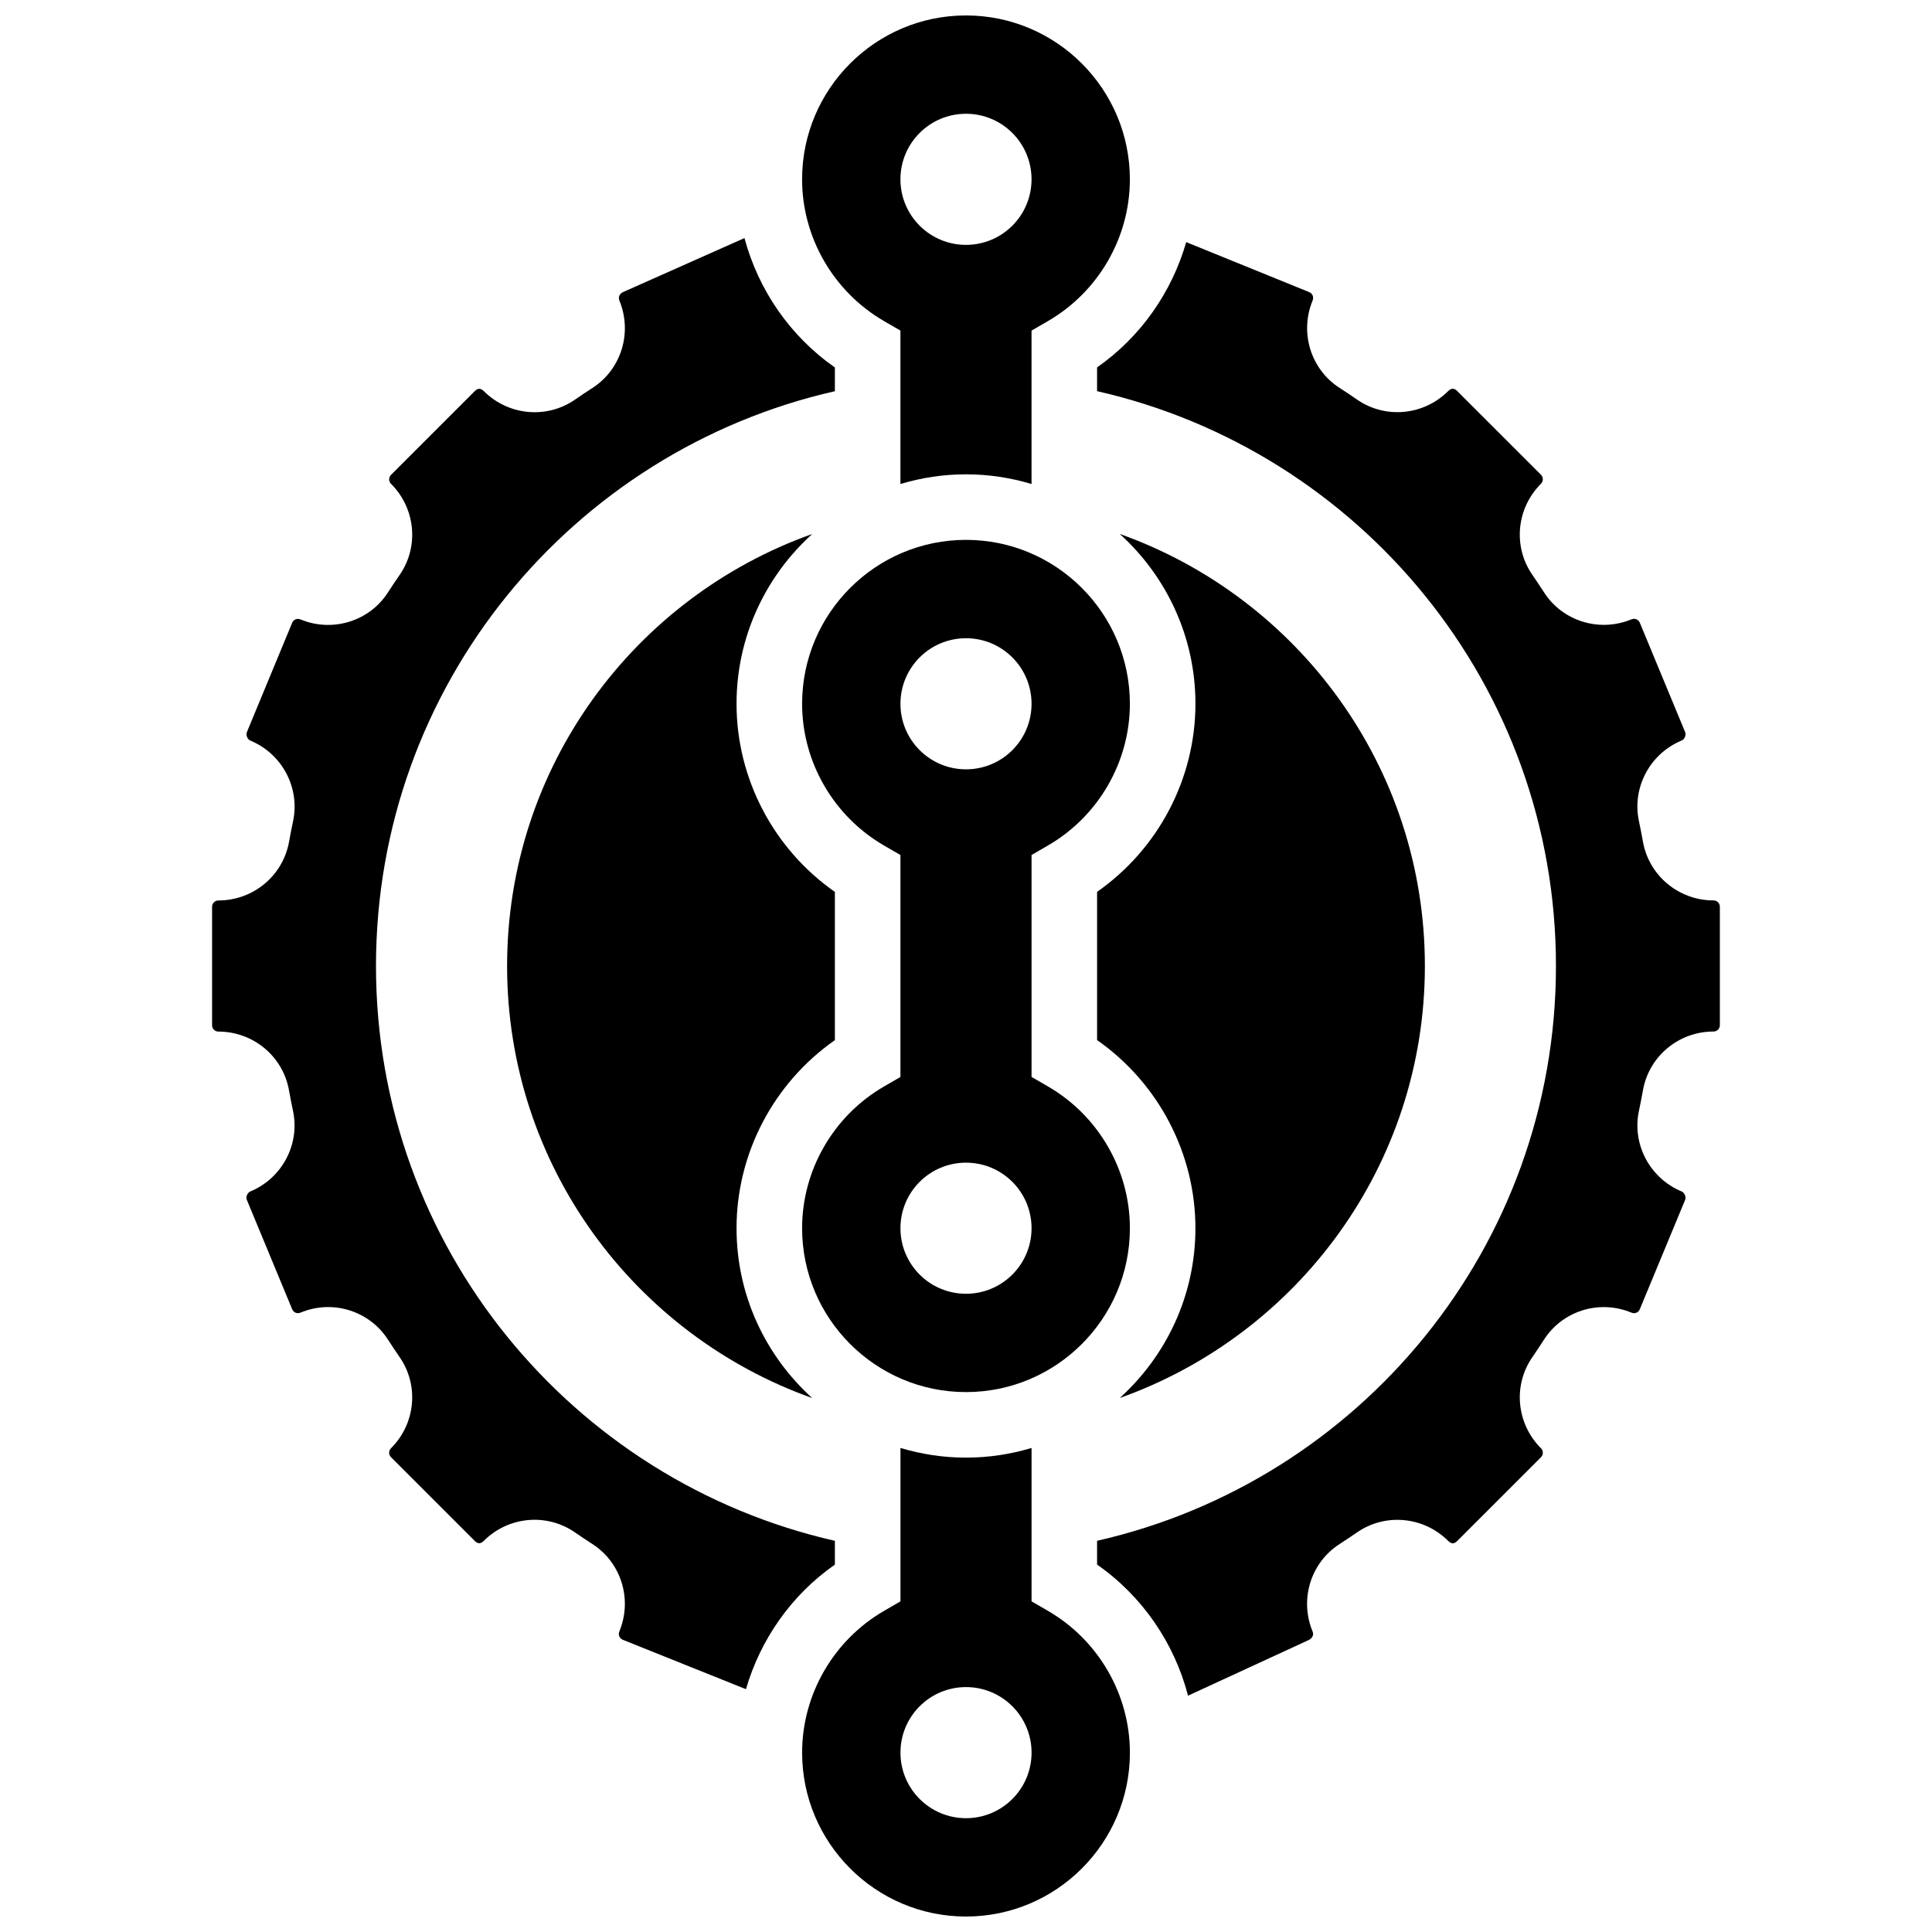 <?xml version="1.0" encoding="UTF-8"?>
<!-- Uploaded to: ICON Repo, www.iconrepo.com, Generator: ICON Repo Mixer Tools -->
<svg width="800px" height="800px" version="1.1" viewBox="144 144 512 512" xmlns="http://www.w3.org/2000/svg">
 <defs>
  <clipPath id="b">
   <path d="m356 148.09h88v124.91h-88z"/>
  </clipPath>
  <clipPath id="a">
   <path d="m356 527h88v124.9h-88z"/>
  </clipPath>
 </defs>
 <path d="m400 287.07c-23.949 0-43.434 19.484-43.434 43.434 0 15.41 8.32 29.812 21.727 37.578l4.332 2.508v58.816l-4.336 2.512c-13.402 7.758-21.723 22.156-21.723 37.566 0 23.949 19.484 43.434 43.434 43.434s43.434-19.484 43.434-43.434c0-15.41-8.32-29.812-21.727-37.578l-4.336-2.508v-58.816l4.336-2.512c13.402-7.754 21.723-22.156 21.723-37.566 0-23.949-19.484-43.434-43.43-43.434zm0 199.79c-9.598 0-17.371-7.773-17.371-17.371 0-9.598 7.773-17.371 17.371-17.371s17.371 7.773 17.371 17.371c0 9.598-7.773 17.371-17.371 17.371zm0-138.98c-9.598 0-17.371-7.773-17.371-17.371 0-9.598 7.773-17.371 17.371-17.371s17.371 7.773 17.371 17.371c0 9.598-7.773 17.371-17.371 17.371z"/>
 <g clip-path="url(#b)">
  <path d="m378.29 229.1 4.332 2.512v40.652c5.508-1.652 11.336-2.562 17.375-2.562 6.035 0 11.867 0.91 17.371 2.562v-40.652l4.336-2.512c13.402-7.766 21.723-22.168 21.723-37.574 0-23.949-19.484-43.434-43.434-43.434-23.949 0-43.434 19.484-43.434 43.434 0.004 15.406 8.324 29.809 21.73 37.574zm21.707-54.949c9.598 0 17.371 7.773 17.371 17.371 0 9.598-7.773 17.371-17.371 17.371s-17.371-7.773-17.371-17.371c-0.004-9.598 7.769-17.371 17.371-17.371z"/>
 </g>
 <g clip-path="url(#a)">
  <path d="m421.71 570.89-4.336-2.512v-40.652c-5.508 1.652-11.336 2.562-17.371 2.562s-11.867-0.91-17.371-2.562v40.652l-4.336 2.512c-13.406 7.766-21.727 22.168-21.727 37.578 0 23.949 19.484 43.434 43.434 43.434s43.434-19.484 43.434-43.434c-0.004-15.41-8.324-29.812-21.727-37.578zm-21.707 54.949c-9.598 0-17.371-7.773-17.371-17.371s7.773-17.371 17.371-17.371 17.371 7.773 17.371 17.371-7.773 17.371-17.371 17.371z"/>
 </g>
 <path d="m365.25 558.63v-6.297c-69.605-15.82-121.61-77.945-121.61-152.33 0-74.391 52.004-136.52 121.61-152.33v-6.297c-11.867-8.285-20.273-20.527-23.957-34.285l-32.062 14.262c-1.051 0.441-1.449 1.414-1.102 2.258 3.527 8.512 0.531 18.266-7.121 23.203-1.582 1.016-3.129 2.051-4.656 3.109-7.496 5.168-17.625 4.211-24.129-2.266l-0.113-0.105c-0.781-0.695-1.477-0.695-2.266 0.07l-22.227 22.227c-0.645 0.652-0.645 1.703 0 2.356 6.523 6.516 7.481 16.66 2.301 24.148-1.066 1.535-2.109 3.098-3.133 4.68-4.785 7.418-14.16 10.469-22.473 7.383l-0.723-0.277c-0.531-0.207-0.973-0.121-1.27 0-0.285 0.121-0.668 0.363-0.887 0.895l-12.027 29.039c-0.297 0.723 0.184 1.867 0.902 2.172 8.461 3.5 13.23 12.492 11.363 21.359-0.391 1.832-0.746 3.676-1.078 5.523-1.641 8.988-9.5 15.504-18.711 15.504-0.918 0-1.676 0.746-1.676 1.66v31.418c0 0.922 0.75 1.668 1.66 1.668 9.215 0 17.086 6.516 18.711 15.504 0.332 1.859 0.688 3.699 1.078 5.523 1.875 8.867-2.902 17.859-11.352 21.359-0.73 0.305-1.207 1.449-0.902 2.172l12.031 29.031c0.219 0.531 0.598 0.781 0.895 0.902 0.297 0.121 0.746 0.219 1.27 0l0.723-0.277c8.297-3.109 17.676-0.051 22.488 7.41 1.008 1.555 2.043 3.117 3.109 4.664 5.176 7.481 4.211 17.625-2.285 24.121-0.668 0.668-0.668 1.719-0.027 2.371l22.227 22.219c0.781 0.766 1.484 0.789 2.285 0.062l0.086-0.086c6.488-6.496 16.625-7.445 24.129-2.285 1.539 1.07 3.082 2.102 4.656 3.109 7.504 4.84 10.535 14.289 7.356 22.645l-0.219 0.555c-0.348 0.852 0.051 1.816 0.902 2.172l32.66 13.098c3.852-13.223 12.07-24.984 23.562-33.012z"/>
 <path d="m598.12 382.62c-9.215 0-17.086-6.516-18.711-15.504-0.332-1.859-0.688-3.699-1.078-5.523-1.875-8.879 2.902-17.867 11.363-21.367 0.723-0.305 1.199-1.449 0.902-2.172l-12.031-29.031c-0.219-0.531-0.598-0.781-0.895-0.902s-0.738-0.207-1.27 0l-0.723 0.277c-8.305 3.082-17.684 0.051-22.488-7.41-1.008-1.555-2.043-3.117-3.109-4.664-5.176-7.481-4.211-17.625 2.285-24.121 0.668-0.668 0.668-1.719 0.027-2.371l-22.227-22.219c-0.801-0.789-1.484-0.766-2.285-0.07l-0.094 0.094c-6.496 6.488-16.645 7.434-24.121 2.277-1.539-1.07-3.082-2.102-4.656-3.109-7.66-4.941-10.668-14.688-7.141-23.184 0.355-0.879-0.043-1.84-0.895-2.199l-32.609-13.254c-3.848 13.312-12.082 25.137-23.629 33.195v6.297c69.605 15.82 121.61 77.945 121.61 152.34s-52.004 136.52-121.61 152.33v6.297c11.996 8.375 20.484 20.797 24.105 34.746l31.809-14.664c1.164-0.488 1.562-1.461 1.215-2.312l-0.219-0.555c-3.18-8.363-0.156-17.809 7.348-22.645 1.582-1.016 3.129-2.051 4.656-3.109 7.504-5.168 17.652-4.203 24.141 2.277l0.105 0.105c0.766 0.688 1.469 0.723 2.266-0.07l22.227-22.227c0.645-0.652 0.645-1.703 0-2.356-6.523-6.516-7.481-16.66-2.301-24.148 1.059-1.539 2.094-3.102 3.117-4.684 4.785-7.418 14.133-10.492 22.473-7.383l0.723 0.277c0.539 0.219 0.98 0.121 1.27 0 0.285-0.121 0.668-0.363 0.887-0.895l12.039-29.039c0.297-0.723-0.184-1.867-0.902-2.172-8.461-3.508-13.23-12.492-11.363-21.359 0.391-1.832 0.746-3.676 1.078-5.523 1.625-9.008 9.488-15.523 18.695-15.523 0.922 0 1.676-0.746 1.676-1.66v-31.418c0-0.922-0.746-1.668-1.66-1.668z"/>
 <path d="m365.25 419.65v-39.289c-16.191-11.309-26.059-29.969-26.059-49.844 0-17.852 7.766-33.875 20.059-45.004-47.102 16.758-80.863 61.629-80.863 114.49 0 52.855 33.766 97.73 80.863 114.5-12.293-11.129-20.059-27.156-20.059-45.008 0-19.875 9.867-38.531 26.059-49.84z"/>
 <path d="m434.74 380.35v39.289c16.191 11.309 26.059 29.969 26.059 49.844 0 17.852-7.766 33.875-20.059 45.004 47.102-16.758 80.867-61.633 80.867-114.49s-33.766-97.73-80.863-114.5c12.293 11.125 20.059 27.152 20.059 45.004 0 19.875-9.871 38.531-26.062 49.844z"/>
</svg>